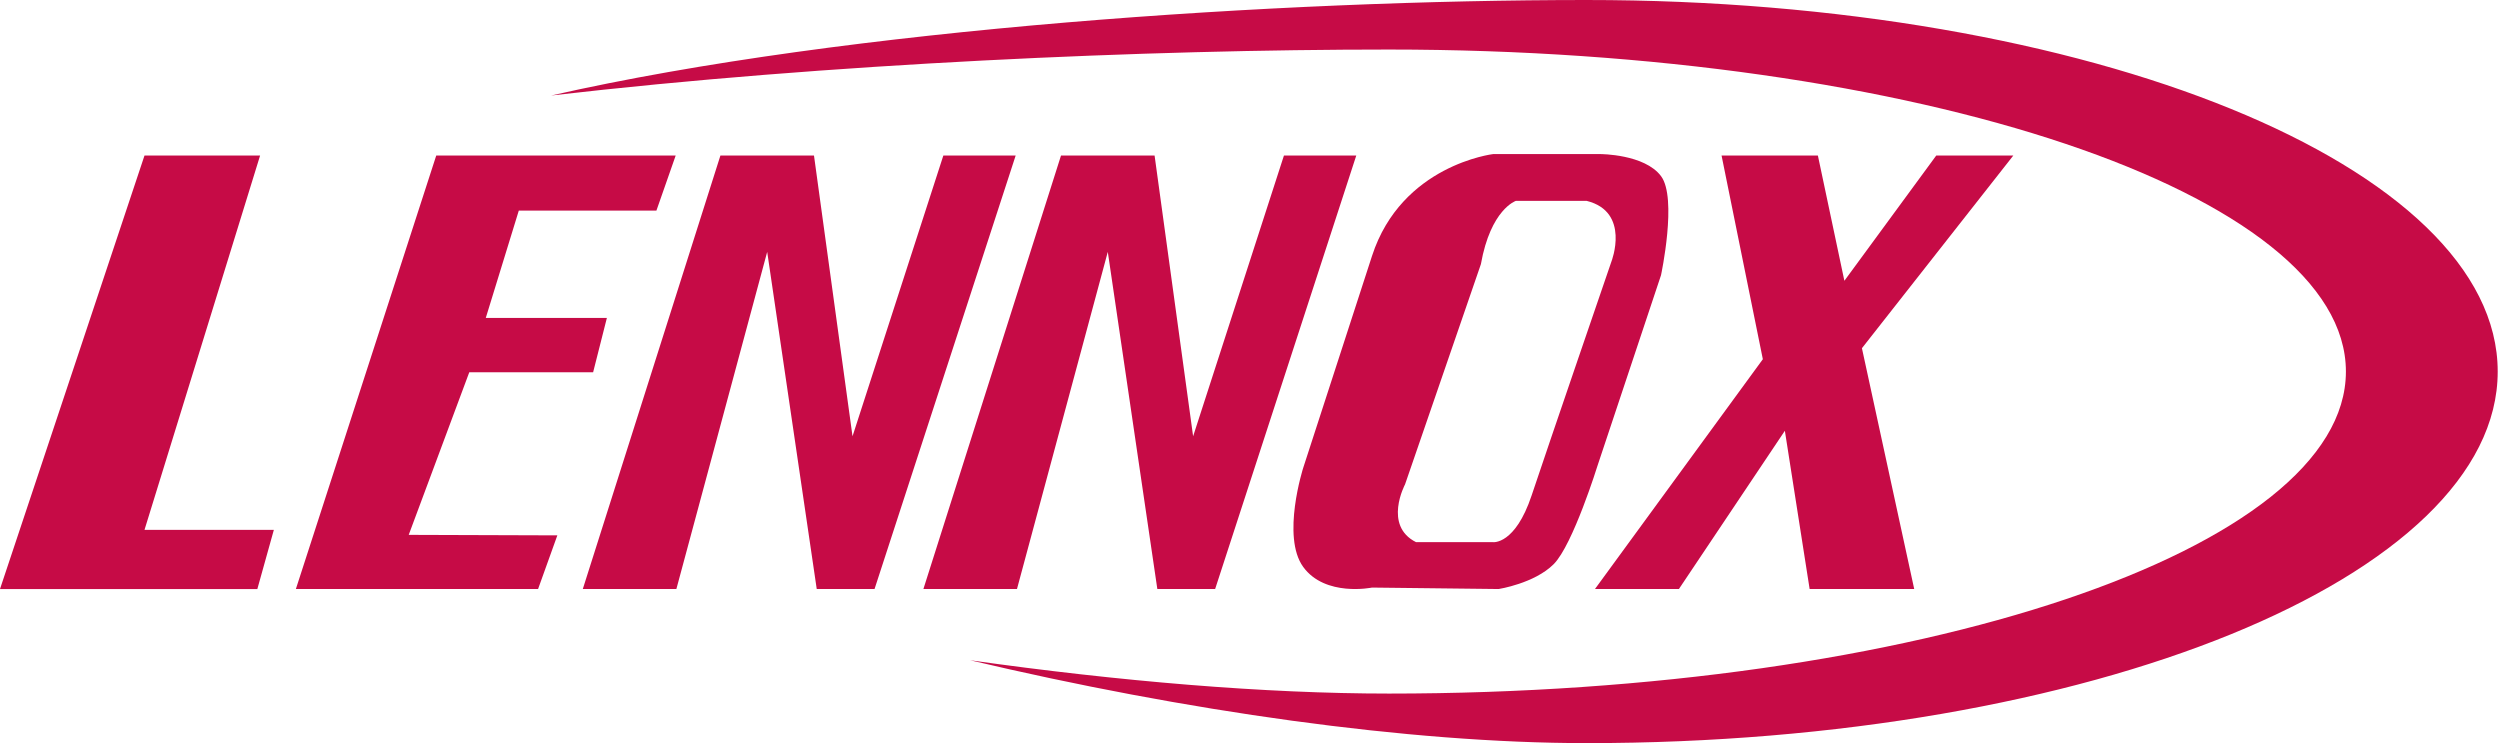 <?xml version="1.0" encoding="UTF-8" standalone="no"?>
<svg xmlns="http://www.w3.org/2000/svg" xmlns:xlink="http://www.w3.org/1999/xlink" xmlns:serif="http://www.serif.com/" width="100%" height="100%" viewBox="0 0 545 162" version="1.1" xml:space="preserve" style="fill-rule:evenodd;clip-rule:evenodd;stroke-linejoin:round;stroke-miterlimit:1.414;">
  <g id="Layer-1" serif:id="Layer 1">
    <path d="M345.9,0c-66.224,0 -161.017,6.124 -225.751,20.821c60.294,-6.986 130.052,-10.021 182.65,-10.021c115.212,0 208.609,31.43 208.609,70.2c0,38.77 -93.397,70.2 -208.609,70.2c-27.096,0 -58.747,-2.673 -91.313,-7.265c46.742,11.047 95.509,18.065 134.414,18.065c109.684,0 198.6,-36.265 198.6,-81c0,-44.735 -88.916,-81 -198.6,-81" style="fill:#c60b46;fill-rule:nonzero;"></path>
    <path d="M31.5,33.909l25.2,0l-25.2,81.6l28.2,0l-3.6,12.9l-56.1,0l31.5,-94.5Z" style="fill:#c60b46;fill-rule:nonzero;"></path>
    <path d="M95.1,33.909l-30.6,94.5l52.8,0l4.2,-11.7l-32.4,-0.108l13.2,-35.442l27,0l3,-11.85l-26.4,0l7.2,-23.4l30,0l4.2,-12l-52.2,0Z" style="fill:#c60b46;fill-rule:nonzero;"></path>
    <path d="M201.3,128.409l30,-94.5l20.4,0l8.4,61.2l19.8,-61.2l15.767,0l-30.767,94.5l-12.6,0l-10.8,-73.5l-19.8,73.5l-20.4,0Z" style="fill:#c60b46;fill-rule:nonzero;"></path>
    <path d="M351.3,56.991c0,0 -13.8,40.2 -17.4,51c-3.6,10.8 -8.4,10.2 -8.4,10.2l-16.8,0c-7.2,-3.6 -2.4,-12.6 -2.4,-12.6l16.533,-48c2.134,-12 7.624,-13.8 7.624,-13.8l15.443,0c9.6,2.4 5.4,13.2 5.4,13.2m10.8,-18.6c-3.6,-4.8 -13.2,-4.8 -13.2,-4.8l-23.4,0c0,0 -19.955,2.35 -26.4,22.2l-15,46.2c0,0 -4.8,15 0,21.6c4.8,6.6 15,4.5 15,4.5l27.6,0.318c0,0 7.8,-1.218 12,-5.418c4.2,-4.2 9.6,-21.6 9.6,-21.6l13.8,-41.4c0,0 3.6,-16.8 0,-21.6" style="fill:#c60b46;fill-rule:nonzero;"></path>
    <path d="M375.3,33.909l9,44.4l-36.6,50.1l18.3,0l23.1,-34.5l5.4,34.5l22.8,0l-11.4,-52.5l33,-42l-16.8,0l-20.025,27.301l-5.775,-27.301l-21,0Z" style="fill:#c60b46;fill-rule:nonzero;"></path>
    <path d="M127.05,128.409l30,-94.5l20.4,0l8.4,61.2l19.8,-61.2l15.767,0l-30.767,94.5l-12.6,0l-10.8,-73.5l-19.8,73.5l-20.4,0Z" style="fill:#c60b46;fill-rule:nonzero;"></path>
  </g>
</svg>
